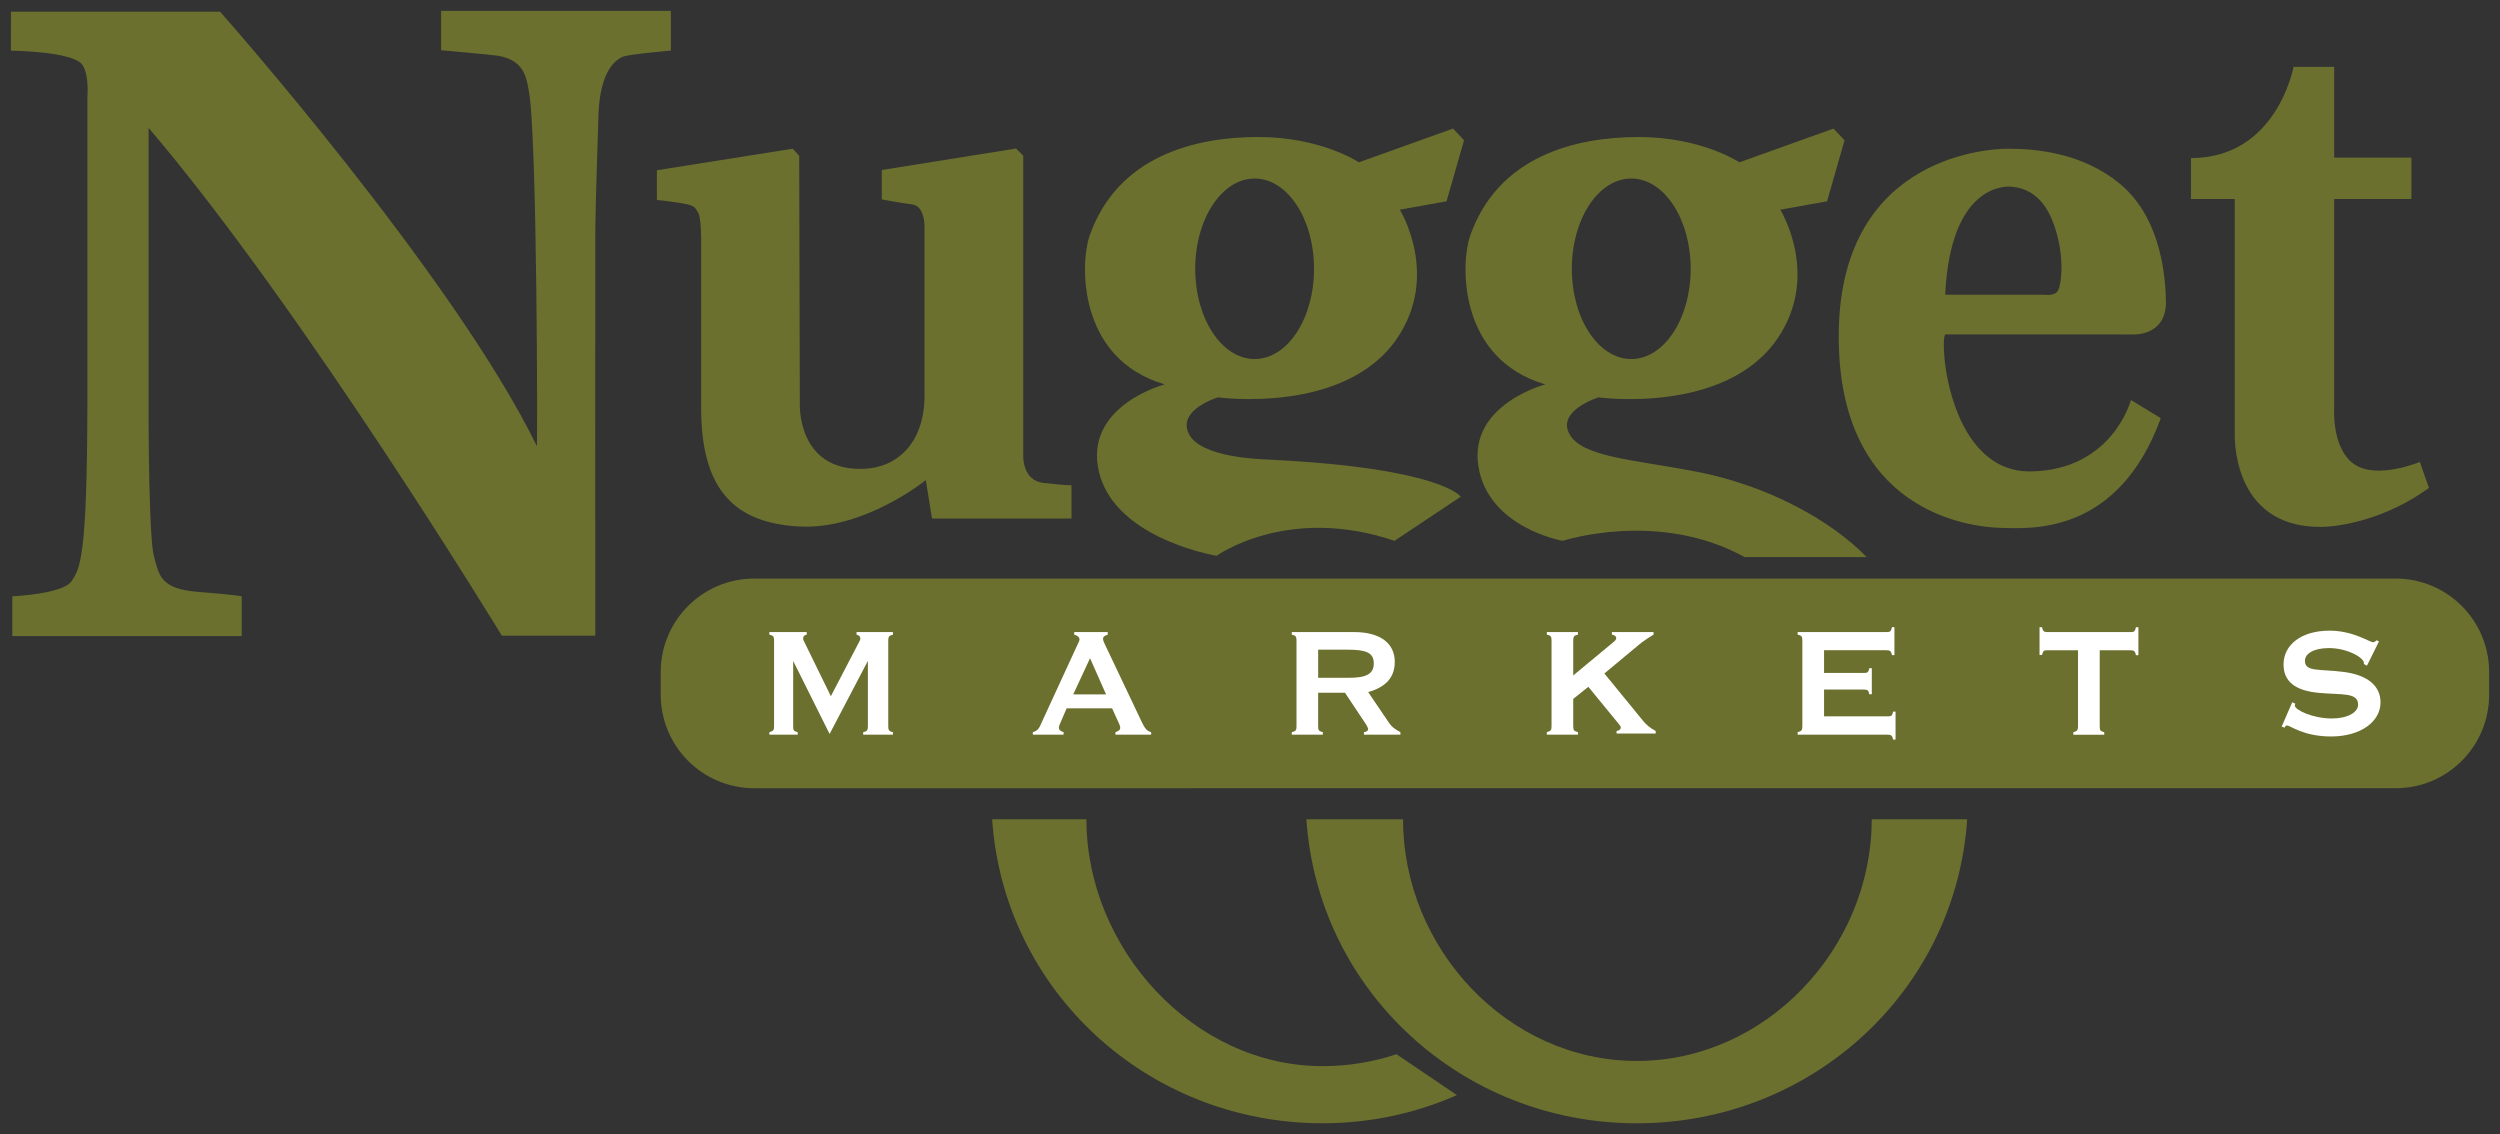 <svg id="svg9900" version="1.1" viewBox="0 0 114.947 52.147" height="52.147mm" width="114.947mm" xmlns="http://www.w3.org/2000/svg"><rect x="0" y="0" width="114.947" height="52.147" fill="#333333" stroke="none"/><defs id="defs9894"><clipPath id="clipPath3951"><path d="M 40.001,621.014 H 363 V 765.999 H 40.001 Z" id="path3949"></path></clipPath></defs><g transform="translate(-23.157,-141.158)" id="layer1"><g transform="translate(0.5,-0.5)" id="g10075"><path id="path3955" style="fill:#6b702e;fill-opacity:1;fill-rule:evenodd;stroke:none;stroke-width:0.353" d="m 23.161,142.195 h 9.614 c 0,0 10.715,12.091 14.566,19.972 0.036,0.073 0.014,-14.236 -0.362,-16.29 -0.116,-0.637 -0.21,-1.452 -1.423,-1.656 -0.255,-0.042 -2.618,-0.254 -2.618,-0.254 v -1.809 h 10.565 v 1.826 c 0,0 -1.971,0.169 -2.227,0.289 -0.255,0.118 -1.033,0.554 -1.103,2.685 -0.067,2.131 -0.12,3.685 -0.145,5.239 -0.009,0.507 0,18.687 0,18.687 h -4.299 c 0,0 -9.134,-15.015 -16.239,-23.345 v 13.466 c 0,0 0.006,5.326 0.241,6.209 0.236,0.885 0.285,1.523 2.027,1.657 1.743,0.136 2.013,0.205 2.013,0.205 v 1.827 H 23.223 v -1.827 c 0,0 2.317,-0.102 2.72,-0.691 0.405,-0.591 0.715,-1.129 0.732,-8.081 v -14.166 c 0,0 0.114,-1.301 -0.361,-1.628 -0.472,-0.328 -1.694,-0.486 -3.156,-0.525 z"></path><path id="path3959" style="fill:#6b702e;fill-opacity:1;fill-rule:evenodd;stroke:none;stroke-width:0.353" d="m 52.86,149.486 6.245,-0.991 0.298,0.328 0.029,11.434 c 0,0 -0.118,3.09 2.971,2.956 1.423,-0.061 2.852,-1.105 2.76,-3.644 v -7.372 c 0,0 0.072,-1.054 -0.572,-1.142 -0.645,-0.083 -1.39,-0.229 -1.39,-0.229 v -1.352 l 6.175,-0.987 0.328,0.329 v 13.74 c 0,0 -0.077,1.193 0.933,1.307 1.047,0.118 1.286,0.108 1.286,0.108 v 1.529 H 65.51 l -0.286,-1.766 c 0,0 -2.821,2.284 -5.792,2.133 -2.97,-0.148 -4.508,-1.654 -4.536,-5.344 -0.004,-0.294 0,-7.701 0,-7.701 0,0 0.014,-1.147 -0.144,-1.395 -0.158,-0.249 -0.119,-0.328 -0.89,-0.446 -0.771,-0.118 -1.001,-0.126 -1.001,-0.126 z"></path><path id="path3963" style="fill:#6b702e;fill-opacity:1;fill-rule:evenodd;stroke:none;stroke-width:0.353" d="m 89.972,148.106 -0.805,2.807 -2.15,0.386 c 0,0 1.86,2.992 -0.121,5.912 -2.385,3.523 -8.238,2.717 -8.238,2.717 0,0 -1.881,0.565 -1.343,1.67 0.538,1.106 3.267,1.172 3.731,1.195 7.882,0.387 8.776,1.701 8.776,1.701 l -3.046,2.031 c -4.925,-1.67 -8.179,0.687 -8.179,0.687 -1.313,-0.238 -5.015,-1.283 -5.463,-4.121 -0.447,-2.835 3.075,-3.76 3.075,-3.76 -4.059,-1.194 -3.868,-5.632 -3.463,-6.806 1.285,-3.702 4.866,-4.568 7.764,-4.568 2.895,0 4.627,1.164 4.627,1.164 l 4.329,-1.552 z m -12.36,5.913 c 0,2.289 1.222,4.147 2.733,4.147 1.506,0 2.73,-1.858 2.73,-4.147 0,-2.295 -1.224,-4.153 -2.73,-4.153 -1.51,0 -2.733,1.858 -2.733,4.153"></path><path id="path3967" style="fill:#6b702e;fill-opacity:1;fill-rule:evenodd;stroke:none;stroke-width:0.353" d="m 100.602,163.333 c 3.342,0.636 6.267,2.268 7.881,3.939 h -5.613 c -3.966,-2.189 -8.359,-0.746 -8.359,-0.746 0,0 -3.434,-0.596 -3.88,-3.434 -0.448,-2.835 3.075,-3.76 3.075,-3.76 -4.061,-1.194 -3.871,-5.632 -3.463,-6.806 1.283,-3.702 4.867,-4.568 7.762,-4.568 2.895,0 4.627,1.164 4.627,1.164 l 4.328,-1.552 0.508,0.537 -0.805,2.807 -2.152,0.386 c 0,0 1.862,2.992 -0.118,5.912 -2.388,3.523 -8.24,2.717 -8.24,2.717 0,0 -1.912,0.595 -1.343,1.67 0.567,1.076 2.913,1.185 5.792,1.734 m -5.674,-9.314 c 0,2.289 1.224,4.147 2.733,4.147 1.507,0 2.732,-1.858 2.732,-4.147 0,-2.295 -1.224,-4.153 -2.732,-4.153 -1.509,0 -2.733,1.858 -2.733,4.153"></path><path id="path3971" style="fill:#6b702e;fill-opacity:1;fill-rule:evenodd;stroke:none;stroke-width:0.353" d="m 112.094,157.033 c -0.268,0.386 0.181,6.358 3.941,6.3 3.762,-0.062 4.6,-3.284 4.6,-3.284 l 1.372,0.836 c -1.956,5.374 -5.971,5.075 -7.316,5.046 -1.52,-0.035 -7.492,-0.747 -7.492,-8.81 0,-8.059 6.536,-8.625 7.79,-8.625 1.257,0 3.406,0.179 5.135,1.61 1.732,1.435 2.091,3.822 2.12,5.406 0.03,1.581 -1.463,1.523 -1.463,1.523 z m 0,-1.822 h 4.57 c 0,0 0.491,0.075 0.626,-0.208 0.134,-0.284 0.267,-1.24 -0.015,-2.403 -0.283,-1.166 -0.835,-2.254 -2.149,-2.36 -0.252,-0.02 -2.792,-0.118 -3.031,4.971"></path><path id="path3975" style="fill:#6b702e;fill-opacity:1;fill-rule:evenodd;stroke:none;stroke-width:0.353" d="m 129.979,144.732 h -1.868 c 0,0 -0.761,4.194 -4.717,4.194 v 1.882 h 2.015 v 10.762 c 0,0 -0.209,4.315 3.926,4.315 0.94,0 3.03,-0.359 5.002,-1.792 l -0.419,-1.195 c 0,0 -1.968,0.822 -3.014,0.105 -1.046,-0.715 -0.925,-2.567 -0.925,-2.567 v -9.627 h 3.552 v -1.904 h -3.552 z"></path><path id="path3979" style="fill:#6b702e;fill-opacity:1;fill-rule:nonzero;stroke:none;stroke-width:0.353" d="m 57.337,168.26 h 75.471 c 2.373,0 4.296,1.924 4.296,4.298 v 1.043 c 0,2.376 -1.923,4.299 -4.296,4.299 H 57.337 c -2.377,0 -4.301,-1.923 -4.301,-4.299 v -1.043 c 0,-2.374 1.924,-4.298 4.301,-4.298"></path><path id="path3983" style="fill:#ffffff;fill-opacity:1;fill-rule:evenodd;stroke:none;stroke-width:0.353" d="m 58.032,175.438 h 1.302 v -0.115 c -0.182,-0.045 -0.208,-0.089 -0.208,-0.26 v -3.018 l 1.675,3.36 1.76,-3.36 v 3.018 c 0,0.171 -0.044,0.225 -0.216,0.26 v 0.115 h 1.368 v -0.115 c -0.172,-0.035 -0.215,-0.089 -0.215,-0.26 v -3.964 c 0,-0.172 0.043,-0.218 0.215,-0.261 v -0.117 h -1.673 v 0.117 c 0.121,0.036 0.173,0.08 0.173,0.179 0,0.054 -0.026,0.108 -0.062,0.17 l -1.292,2.482 -1.214,-2.482 c -0.025,-0.062 -0.061,-0.107 -0.061,-0.163 0,-0.107 0.053,-0.168 0.166,-0.187 v -0.117 h -1.719 v 0.117 c 0.175,0.036 0.217,0.089 0.217,0.261 v 3.964 c 0,0.171 -0.042,0.215 -0.217,0.26 z"></path><path id="path3987" style="fill:#ffffff;fill-opacity:1;fill-rule:evenodd;stroke:none;stroke-width:0.353" d="m 70.146,175.438 h 1.414 v -0.115 c -0.155,-0.054 -0.217,-0.109 -0.217,-0.208 0,-0.045 0.018,-0.097 0.044,-0.162 l 0.312,-0.726 h 2.091 l 0.33,0.726 c 0.026,0.065 0.044,0.116 0.044,0.162 0,0.099 -0.063,0.154 -0.219,0.208 v 0.115 h 1.64 v -0.115 c -0.208,-0.054 -0.305,-0.208 -0.425,-0.456 l -1.743,-3.67 c -0.025,-0.063 -0.044,-0.116 -0.044,-0.163 0,-0.097 0.059,-0.142 0.217,-0.196 v -0.117 h -1.543 v 0.117 c 0.155,0.043 0.244,0.115 0.244,0.224 0,0.044 -0.019,0.082 -0.045,0.135 l -1.691,3.67 c -0.095,0.214 -0.147,0.384 -0.409,0.456 z m 2.63,-3.515 0.737,1.664 h -1.511 z"></path><path id="path3991" style="fill:#ffffff;fill-opacity:1;fill-rule:evenodd;stroke:none;stroke-width:0.353" d="m 82.051,175.438 h 1.429 v -0.115 c -0.181,-0.045 -0.216,-0.089 -0.216,-0.26 v -1.555 h 1.233 l 0.962,1.446 c 0.061,0.091 0.105,0.208 0.105,0.217 0,0.08 -0.069,0.135 -0.193,0.152 v 0.115 h 1.676 v -0.115 c -0.226,-0.126 -0.39,-0.224 -0.539,-0.451 l -0.944,-1.393 c 0.824,-0.233 1.223,-0.683 1.223,-1.393 0,-0.837 -0.65,-1.366 -1.873,-1.366 h -2.862 v 0.117 c 0.174,0.043 0.217,0.089 0.217,0.261 v 3.964 c 0,0.171 -0.043,0.225 -0.217,0.26 z m 2.584,-3.908 c 0.807,0 1.187,0.125 1.187,0.629 0,0.502 -0.371,0.664 -1.152,0.664 h -1.405 v -1.293 z"></path><path id="path3995" style="fill:#ffffff;fill-opacity:1;fill-rule:evenodd;stroke:none;stroke-width:0.353" d="m 94.992,175.062 v -1.269 l 0.695,-0.556 1.361,1.662 c 0.068,0.089 0.131,0.144 0.131,0.209 0,0.079 -0.07,0.142 -0.194,0.16 v 0.117 h 1.799 v -0.117 c -0.253,-0.137 -0.427,-0.28 -0.565,-0.448 l -1.795,-2.196 1.499,-1.248 c 0.087,-0.072 0.313,-0.271 0.763,-0.539 v -0.117 h -1.915 v 0.117 c 0.129,0.026 0.199,0.089 0.199,0.152 0,0.091 -0.063,0.135 -0.148,0.207 l -1.83,1.519 v -1.618 c 0,-0.171 0.044,-0.225 0.218,-0.261 v -0.117 H 93.779 v 0.117 c 0.174,0.036 0.216,0.089 0.216,0.261 v 3.964 c 0,0.171 -0.042,0.215 -0.216,0.261 v 0.115 h 1.432 v -0.115 c -0.183,-0.045 -0.218,-0.09 -0.218,-0.261"></path><path id="path3999" style="fill:#ffffff;fill-opacity:1;fill-rule:evenodd;stroke:none;stroke-width:0.353" d="m 109.447,174.595 h -2.922 v -1.232 h 1.83 c 0.164,0 0.218,0.035 0.251,0.217 h 0.115 v -1.198 h -0.115 c -0.042,0.198 -0.087,0.217 -0.251,0.217 h -1.83 v -1.044 h 2.87 c 0.166,0 0.218,0.045 0.253,0.226 h 0.112 v -1.287 h -0.112 c -0.043,0.2 -0.087,0.226 -0.253,0.226 h -4.084 v 0.117 c 0.172,0.036 0.216,0.089 0.216,0.261 v 3.964 c 0,0.171 -0.044,0.215 -0.216,0.261 v 0.115 h 4.135 c 0.167,0 0.218,0.046 0.255,0.226 h 0.111 v -1.286 h -0.111 c -0.044,0.2 -0.088,0.217 -0.255,0.217"></path><path id="path4003" style="fill:#ffffff;fill-opacity:1;fill-rule:evenodd;stroke:none;stroke-width:0.353" d="m 116.797,171.556 h 1.405 v 3.507 c 0,0.171 -0.044,0.215 -0.216,0.261 v 0.115 h 1.422 v -0.115 c -0.182,-0.045 -0.208,-0.09 -0.208,-0.261 v -3.507 h 1.413 c 0.166,0 0.218,0.045 0.253,0.226 h 0.112 v -1.287 h -0.112 c -0.043,0.2 -0.087,0.226 -0.253,0.226 h -3.816 c -0.165,0 -0.216,-0.046 -0.249,-0.226 h -0.115 v 1.276 h 0.115 c 0.042,-0.188 0.084,-0.216 0.249,-0.216"></path><path id="path4007" style="fill:#ffffff;fill-opacity:1;fill-rule:evenodd;stroke:none;stroke-width:0.353" d="m 127.565,175.069 0.14,0.045 c 0.024,-0.071 0.051,-0.097 0.111,-0.097 0.15,0 0.746,0.503 2.021,0.503 1.387,0 2.274,-0.7 2.274,-1.565 0,-0.755 -0.582,-1.258 -1.69,-1.402 -1.112,-0.143 -1.786,0.009 -1.786,-0.51 0,-0.327 0.397,-0.587 1.108,-0.587 0.84,0 1.605,0.443 1.605,0.684 0,0.018 0,0.028 -0.009,0.046 l 0.147,0.081 0.554,-1.115 -0.103,-0.054 c -0.068,0.054 -0.122,0.089 -0.166,0.089 -0.17,0 -0.909,-0.532 -2.002,-0.532 -1.302,0 -2.117,0.649 -2.117,1.556 0,0.783 0.54,1.205 1.624,1.304 1.038,0.099 1.804,-0.036 1.804,0.541 0,0.35 -0.469,0.637 -1.208,0.637 -0.877,0 -1.701,-0.395 -1.701,-0.592 0,-0.027 0.01,-0.053 0.021,-0.09 l -0.141,-0.064 z"></path><path id="path4011" style="fill:#6b702e;fill-opacity:1;fill-rule:nonzero;stroke:none;stroke-width:0.353" d="m 97.915,193.306 c -8.064,0 -14.663,-6.11 -15.192,-13.978 h 4.444 c 0,5.936 4.812,11.111 10.748,11.111 5.934,0 10.801,-5.175 10.801,-11.111 h 4.39 c -0.528,7.869 -7.128,13.978 -15.191,13.978"></path><path id="path4015" style="fill:#6b702e;fill-opacity:1;fill-rule:nonzero;stroke:none;stroke-width:0.353" d="m 83.466,190.678 c 1.187,0 2.33,-0.192 3.399,-0.548 l 2.78,1.88 c -1.888,0.832 -3.979,1.295 -6.178,1.295 -8.065,0 -14.663,-6.11 -15.192,-13.978 h 4.334 c 0,5.936 4.923,11.351 10.858,11.351"></path></g></g></svg> 